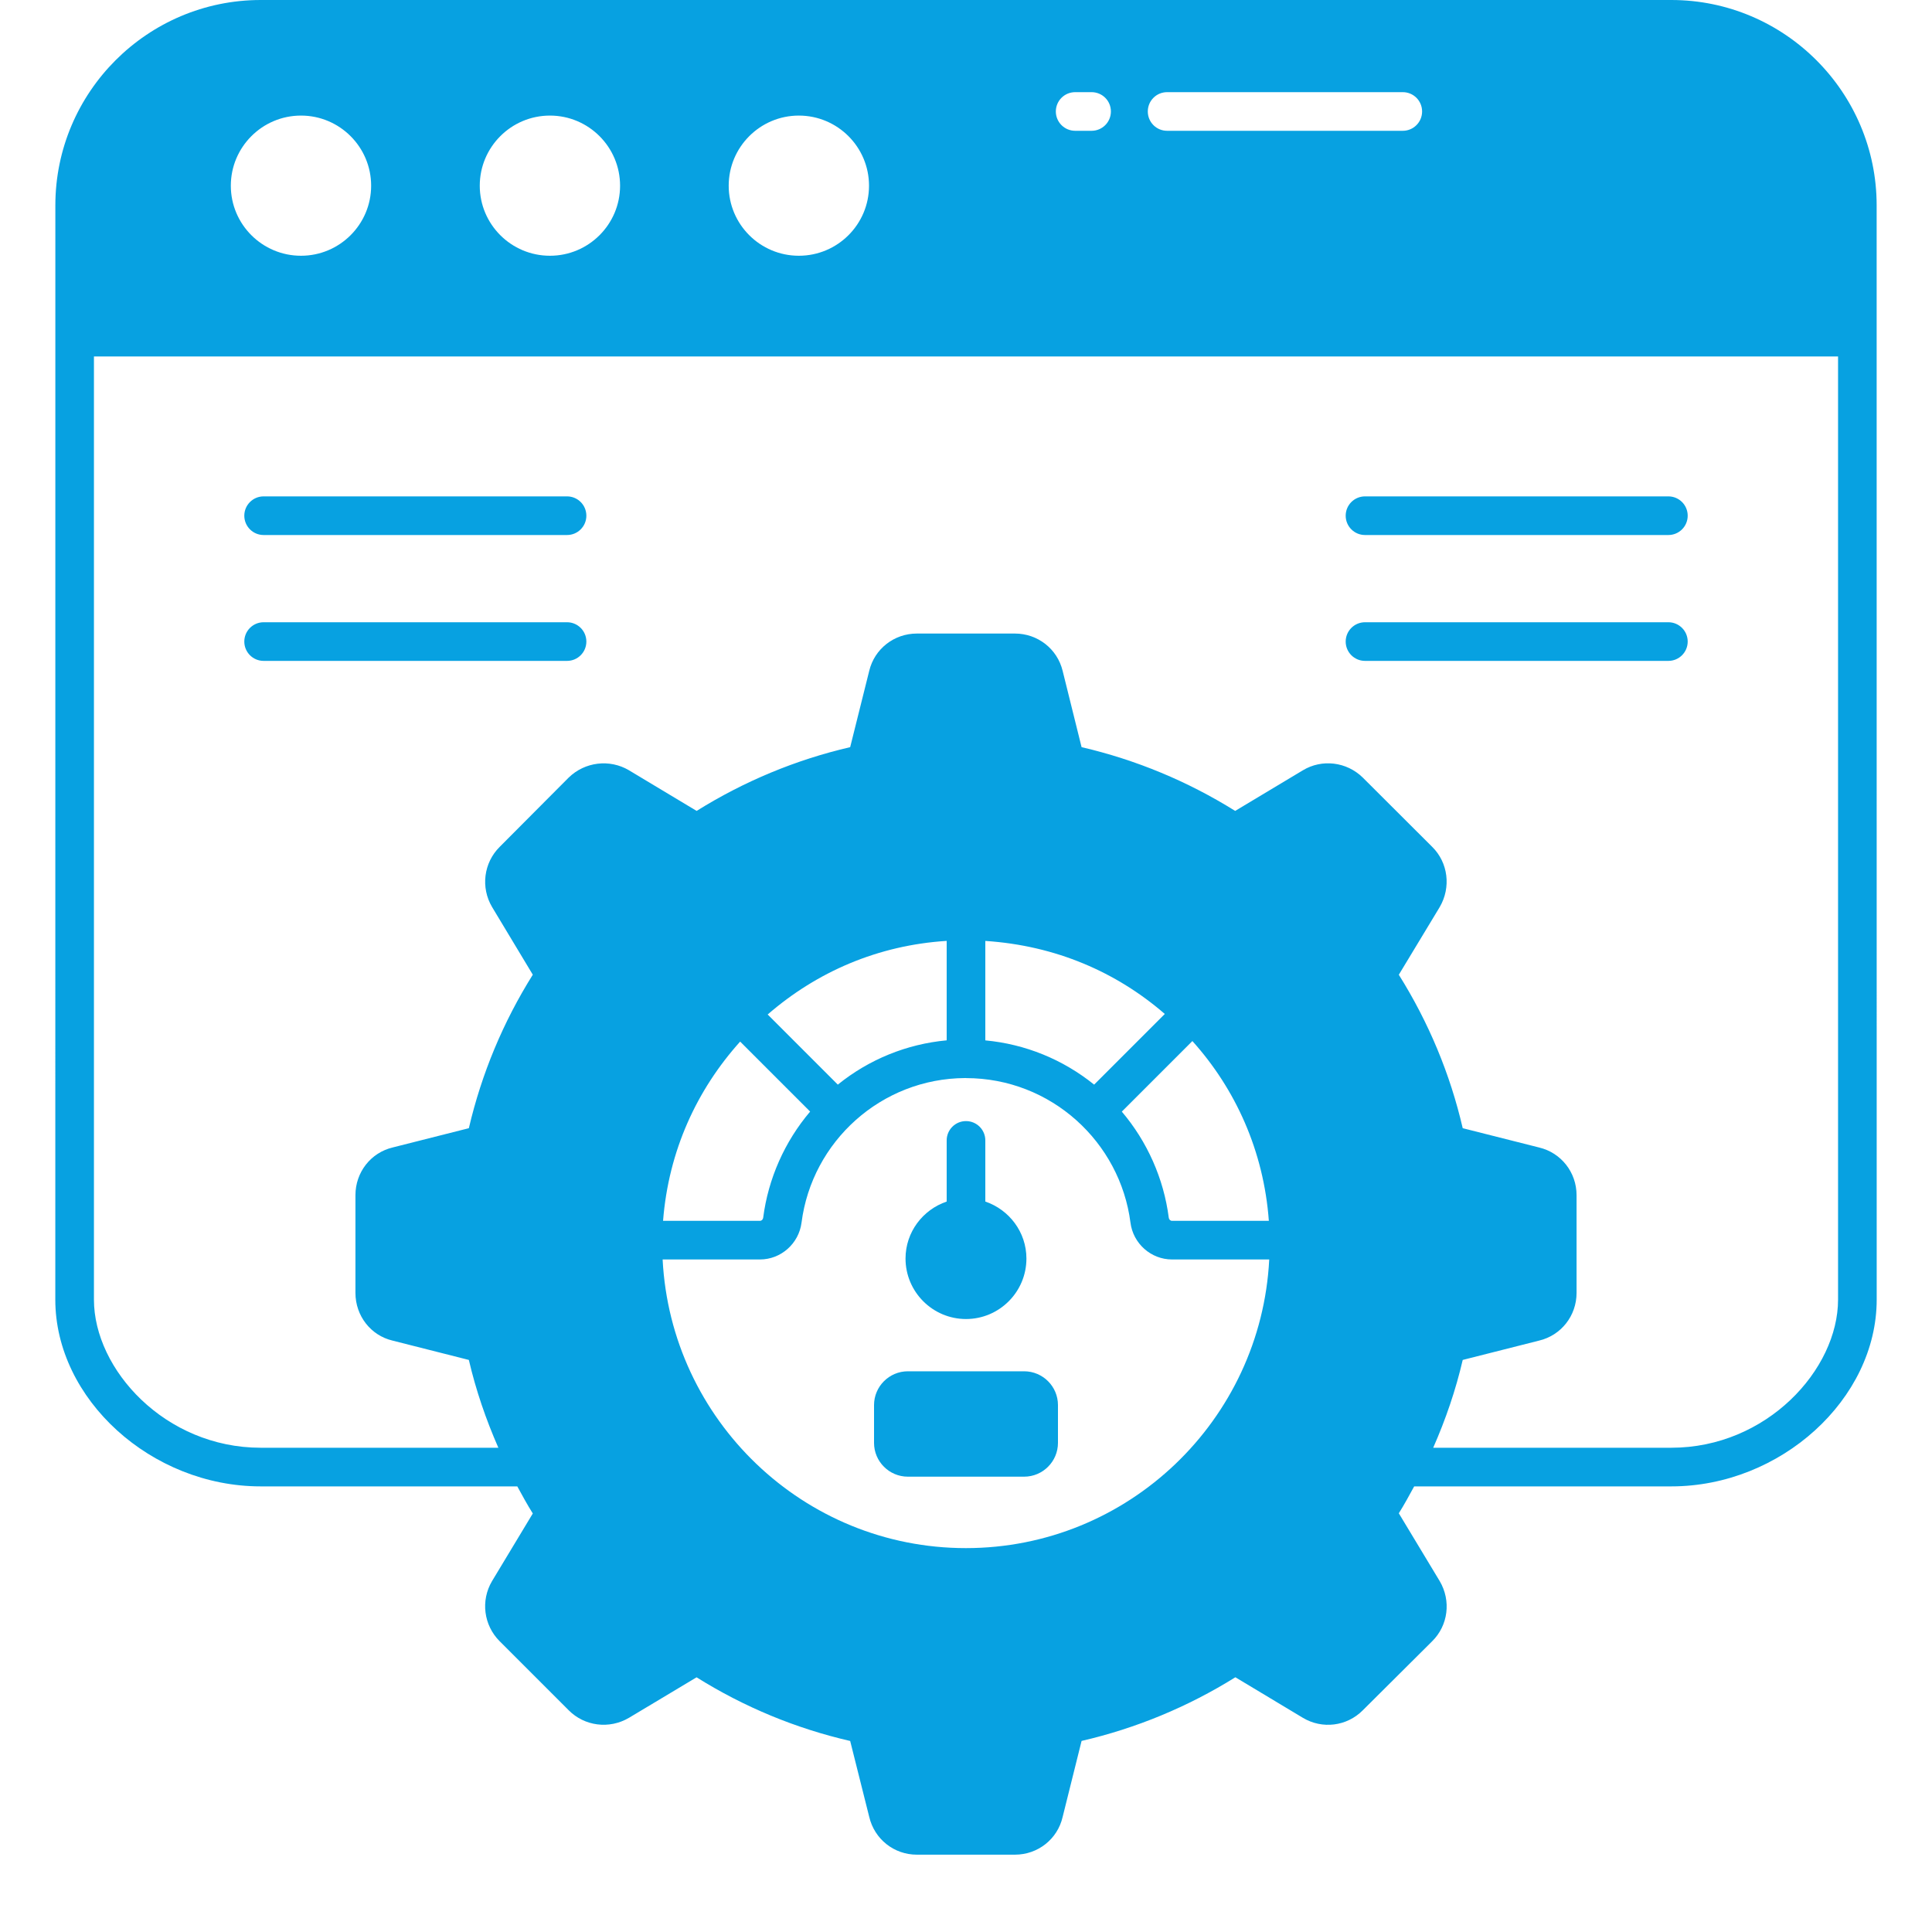 <?xml version="1.0" encoding="UTF-8"?>
<svg xmlns="http://www.w3.org/2000/svg" width="40" height="40" viewBox="0 0 40 40" fill="none">
  <path d="M38.854 4.252C38.854 1.908 36.946 0 34.602 0H5.398C3.054 0 1.146 1.908 1.146 4.252C1.145 36.058 1.145 23.903 1.145 26.907C1.145 28.967 3.132 30.774 5.397 30.774H10.71C10.813 30.963 10.916 31.152 11.031 31.335L10.186 32.737C9.949 33.138 10.014 33.649 10.344 33.979L11.772 35.407C12.101 35.74 12.615 35.806 13.023 35.565L14.422 34.727C15.405 35.342 16.473 35.785 17.602 36.045L17.996 37.615C18.104 38.077 18.509 38.399 18.982 38.399H21.013C21.488 38.399 21.894 38.077 22 37.621L22.393 36.044C23.522 35.783 24.591 35.34 25.577 34.726L26.974 35.565C27.375 35.806 27.886 35.742 28.215 35.41L29.651 33.981C29.983 33.654 30.048 33.142 29.807 32.734L28.961 31.331C29.075 31.149 29.177 30.961 29.279 30.774H34.603C36.868 30.774 38.855 28.967 38.855 26.907C38.855 25.657 38.855 25.729 38.854 4.252ZM24.164 1.908H29.043C29.264 1.908 29.443 2.086 29.443 2.308C29.443 2.529 29.264 2.708 29.043 2.708H24.164C23.942 2.708 23.764 2.529 23.764 2.308C23.764 2.086 23.942 1.908 24.164 1.908ZM22.261 1.908H22.6C22.821 1.908 23 2.086 23 2.308C23 2.529 22.821 2.708 22.6 2.708H22.261C22.039 2.708 21.86 2.529 21.86 2.308C21.86 2.086 22.039 1.908 22.261 1.908ZM16.539 2.393C17.341 2.393 17.992 3.044 17.992 3.845C17.992 4.645 17.341 5.295 16.539 5.295C15.738 5.295 15.087 4.645 15.087 3.845C15.087 3.044 15.738 2.393 16.539 2.393ZM11.386 2.393C12.187 2.393 12.838 3.044 12.838 3.845C12.838 4.645 12.187 5.295 11.386 5.295C10.584 5.295 9.933 4.645 9.933 3.845C9.933 3.044 10.584 2.393 11.386 2.393ZM6.232 2.393C7.033 2.393 7.684 3.044 7.684 3.845C7.684 4.645 7.033 5.295 6.232 5.295C5.43 5.295 4.779 4.645 4.779 3.845C4.779 3.044 5.43 2.393 6.232 2.393ZM19.6 19.48V21.539C18.773 21.616 17.993 21.933 17.346 22.456C17.304 22.414 15.826 20.936 15.894 21.004C16.918 20.116 18.181 19.57 19.6 19.48ZM24.116 20.993L22.653 22.456C22.005 21.934 21.227 21.617 20.4 21.54V19.481C21.856 19.576 23.116 20.127 24.116 20.993ZM26.27 25.276H24.266C24.231 25.276 24.203 25.249 24.198 25.211C24.094 24.402 23.753 23.636 23.226 23.015L24.687 21.554C25.579 22.546 26.164 23.829 26.27 25.276ZM16.773 23.014C16.246 23.635 15.905 24.402 15.801 25.211C15.796 25.249 15.768 25.276 15.734 25.276H13.728C13.842 23.824 14.428 22.562 15.324 21.565C15.364 21.605 16.863 23.104 16.773 23.014ZM15.734 26.076C16.169 26.076 16.539 25.747 16.595 25.313C16.81 23.635 18.241 22.328 19.983 22.32C19.986 22.321 19.989 22.319 19.992 22.319C19.995 22.319 19.997 22.321 20 22.321C21.763 22.322 23.191 23.646 23.405 25.313C23.46 25.747 23.83 26.076 24.266 26.076H26.278C26.108 29.399 23.361 32.052 19.998 32.052C16.636 32.052 13.889 29.399 13.719 26.076H15.734ZM34.603 29.974H29.673C29.931 29.387 30.139 28.781 30.284 28.156L31.864 27.756C32.321 27.648 32.641 27.242 32.641 26.768V24.745C32.641 24.273 32.323 23.867 31.867 23.758L30.284 23.358C30.024 22.235 29.58 21.169 28.961 20.181L29.807 18.781C30.046 18.373 29.983 17.86 29.653 17.534L28.212 16.096C27.878 15.771 27.37 15.71 26.975 15.948L25.573 16.789C24.587 16.174 23.519 15.731 22.393 15.469L22.001 13.89C21.891 13.435 21.485 13.117 21.013 13.117H18.982C18.511 13.117 18.106 13.435 17.997 13.887L17.602 15.469C16.476 15.73 15.409 16.174 14.423 16.789L13.021 15.947C12.621 15.711 12.109 15.772 11.773 16.1L10.344 17.535C10.014 17.864 9.949 18.375 10.188 18.779L11.031 20.18C10.416 21.162 9.971 22.229 9.707 23.358L8.13 23.757C7.676 23.865 7.359 24.271 7.359 24.745V26.768C7.359 27.243 7.677 27.649 8.125 27.755L9.707 28.156C9.853 28.783 10.061 29.389 10.318 29.974H5.397C3.421 29.974 1.945 28.355 1.945 26.907V7.38H38.055V26.907C38.055 28.355 36.578 29.974 34.603 29.974Z" fill="#07A1E1"></path>
  <path d="M11.74 10.277H5.458C5.237 10.277 5.058 10.456 5.058 10.677C5.058 10.898 5.237 11.077 5.458 11.077H11.74C11.961 11.077 12.14 10.898 12.14 10.677C12.14 10.456 11.961 10.277 11.74 10.277Z" fill="#07A1E1"></path>
  <path d="M11.74 12.883H5.458C5.237 12.883 5.058 13.062 5.058 13.283C5.058 13.504 5.237 13.683 5.458 13.683H11.74C11.961 13.683 12.14 13.504 12.14 13.283C12.14 13.062 11.961 12.883 11.74 12.883Z" fill="#07A1E1"></path>
  <path d="M34.542 10.277H28.261C28.04 10.277 27.861 10.456 27.861 10.677C27.861 10.898 28.04 11.077 28.261 11.077H34.542C34.763 11.077 34.942 10.898 34.942 10.677C34.942 10.456 34.763 10.277 34.542 10.277Z" fill="#07A1E1"></path>
  <path d="M34.542 12.883H28.261C28.04 12.883 27.861 13.062 27.861 13.283C27.861 13.504 28.04 13.683 28.261 13.683H34.542C34.763 13.683 34.942 13.504 34.942 13.283C34.942 13.062 34.763 12.883 34.542 12.883Z" fill="#07A1E1"></path>
  <path d="M18.797 30.573H21.203C21.59 30.573 21.904 30.259 21.904 29.873V29.091C21.904 28.705 21.59 28.391 21.203 28.391H18.797C18.41 28.391 18.096 28.705 18.096 29.091V29.873C18.096 30.259 18.41 30.573 18.797 30.573Z" fill="#07A1E1"></path>
  <path d="M20 27.309C20.69 27.309 21.251 26.747 21.251 26.057C21.251 25.508 20.893 25.045 20.4 24.877V23.611C20.4 23.39 20.221 23.211 20 23.211C19.779 23.211 19.6 23.39 19.6 23.611V24.877C19.106 25.045 18.748 25.508 18.748 26.057C18.748 26.747 19.31 27.309 20 27.309Z" fill="#07A1E1"></path>
</svg>
